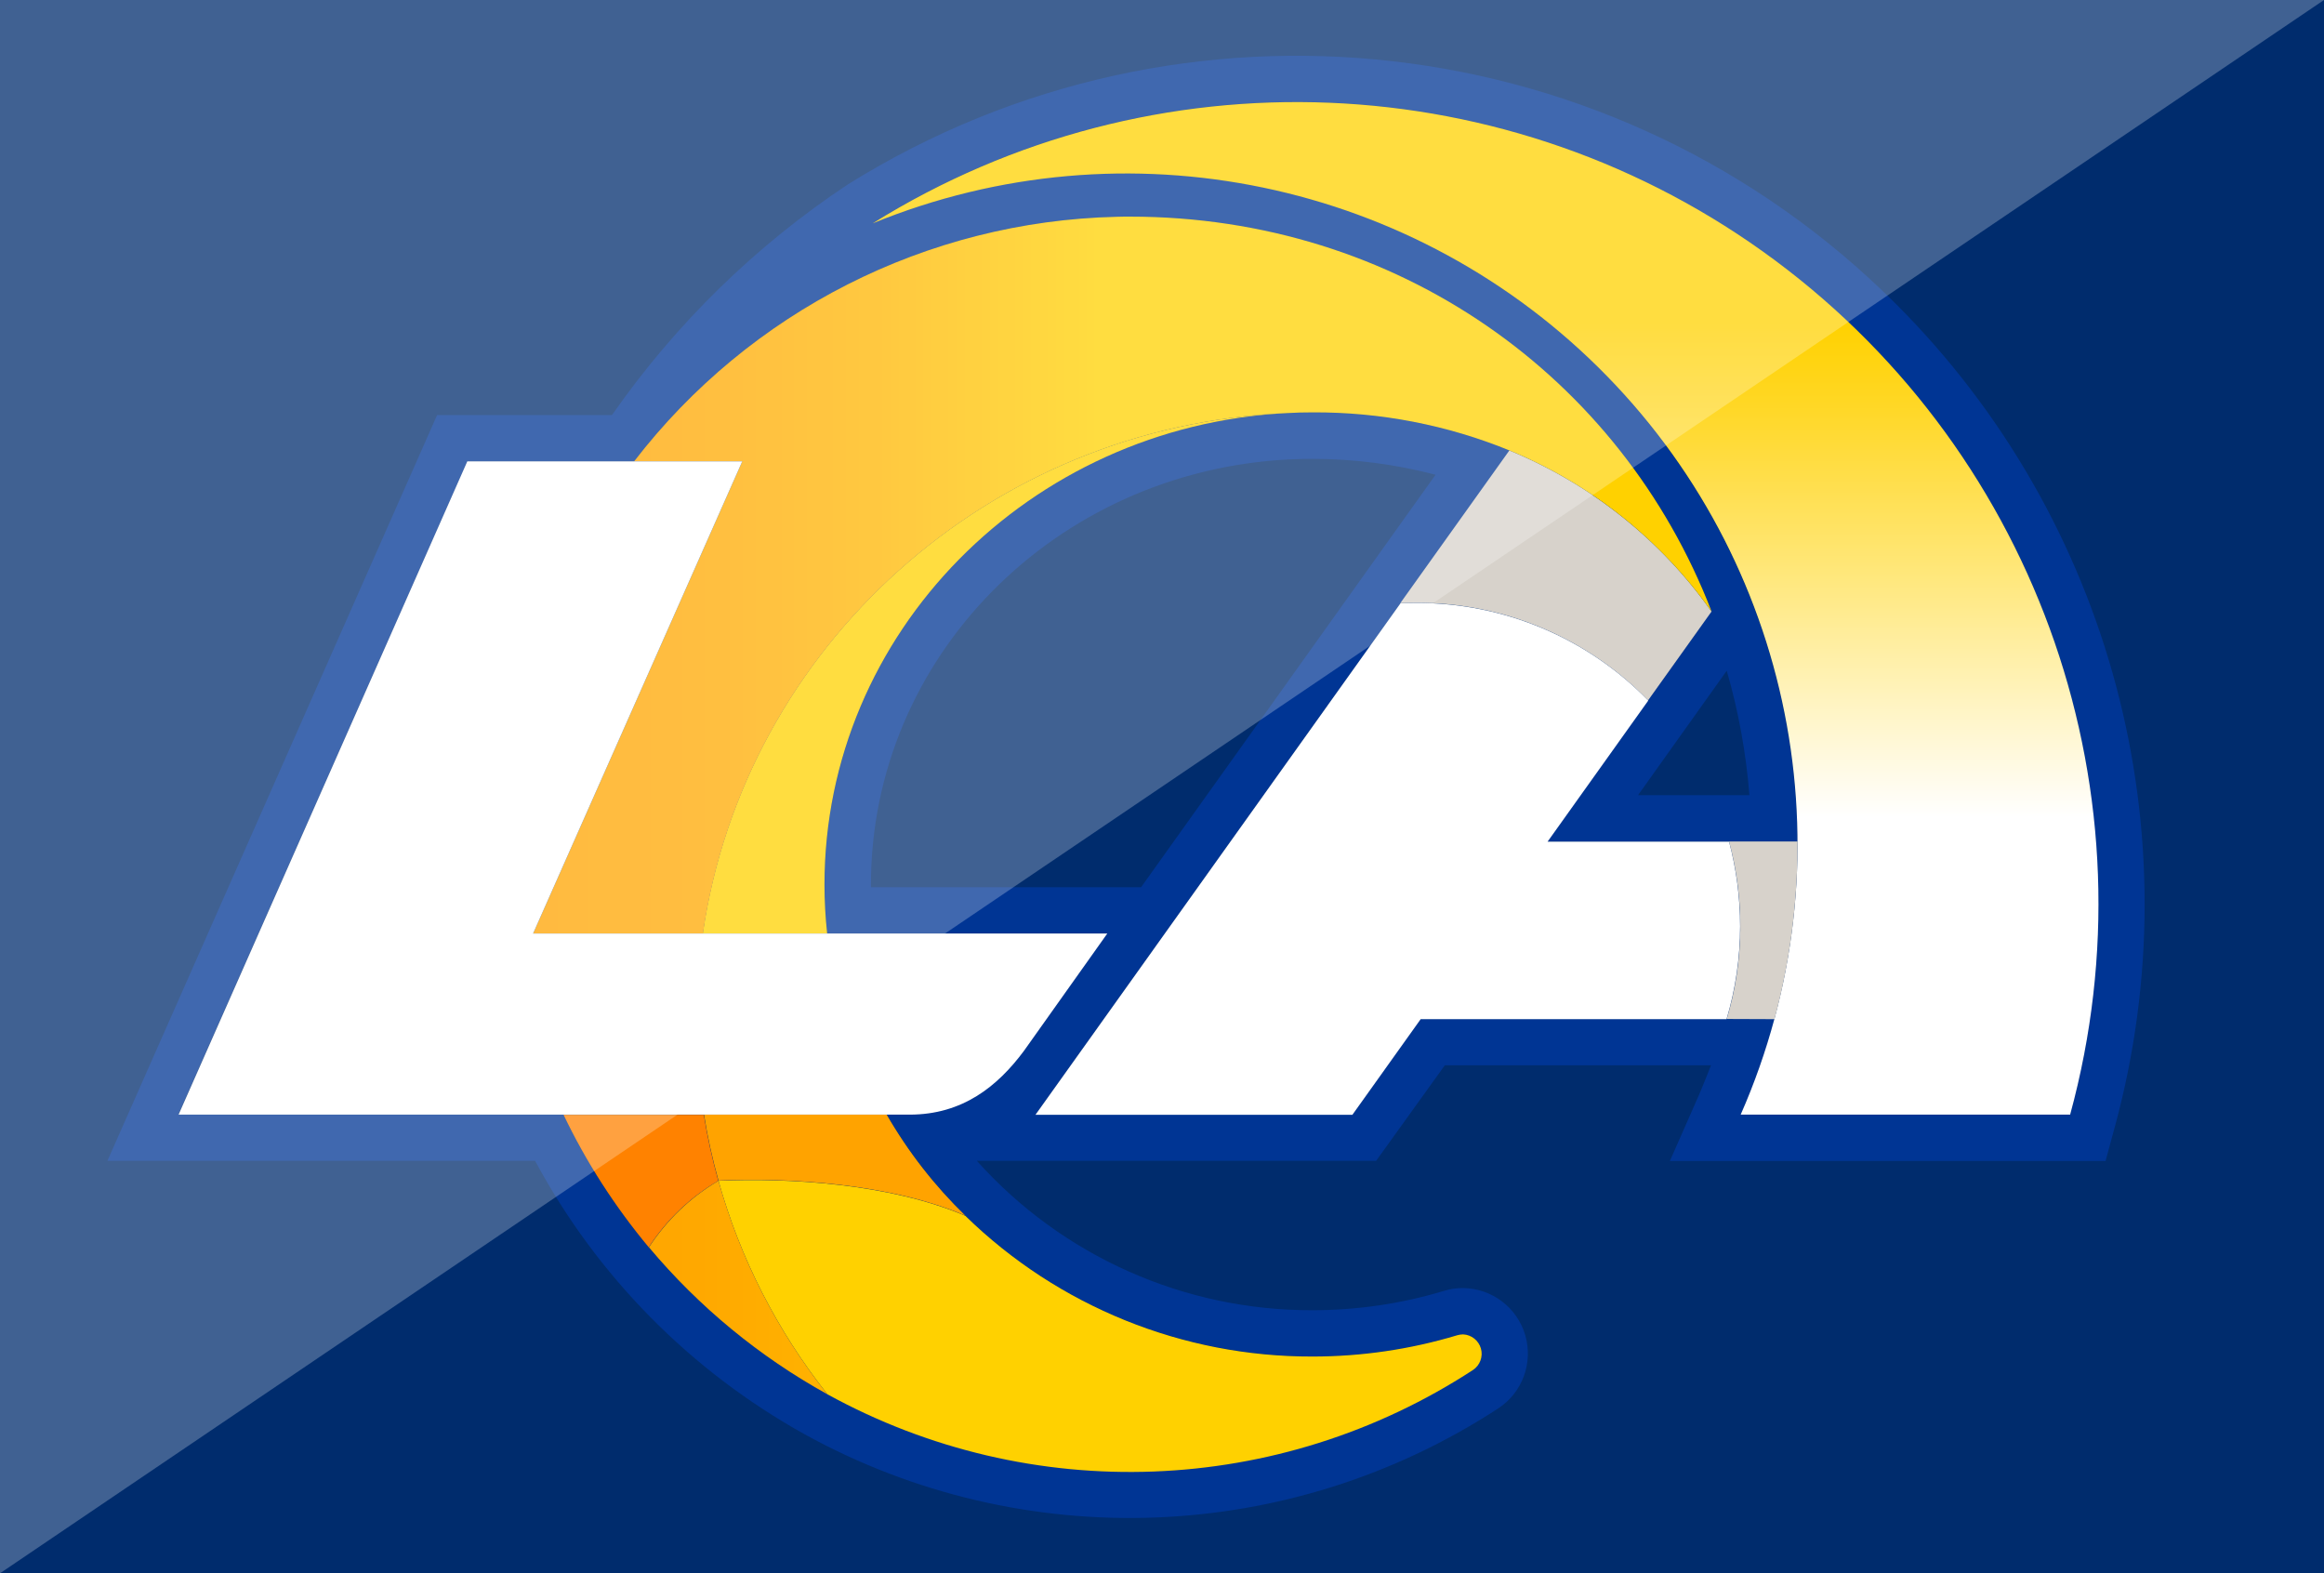 <?xml version="1.0" encoding="utf-8"?>
<!-- Generator: Adobe Illustrator 25.2.1, SVG Export Plug-In . SVG Version: 6.00 Build 0)  -->
<svg version="1.1" xmlns="http://www.w3.org/2000/svg" xmlns:xlink="http://www.w3.org/1999/xlink" x="0px" y="0px"
	 viewBox="0 0 130 88" style="enable-background:new 0 0 130 88;" xml:space="preserve">
<style type="text/css">
	.st0{fill:#002C6D;}
	.st1{fill:#003594;}
	.st2{fill:url(#SVGID_1_);}
	.st3{fill:#D7D2CB;}
	.st4{fill:#FFD100;}
	.st5{fill:#FFA300;}
	.st6{fill:#FF8200;}
	.st7{fill:url(#SVGID_2_);}
	.st8{fill:#FFFFFF;}
	.st9{opacity:0.5;}
	.st10{opacity:0.5;fill:#FFFFFF;}
</style>
<g id="Layer_2">
	<rect class="st0" width="130" height="88"/>
</g>
<g id="Layer_1">
	<g>
		<g transform="translate(20 84.996)">
			<path class="st1" d="M86.07-67.98c-15.6-15.61-39.9-18.39-58.63-6.71l0,0c-5.16,3.42-9.63,7.79-13.18,12.87
				c-0.01,0.01-0.03,0.03-0.04,0.04H4.45l-18.44,41.71H9.93c3.46,6.45,8.7,11.76,15.1,15.31c12.2,6.72,27.12,6.15,38.78-1.46
				c1.35-0.88,1.96-2.55,1.51-4.09c-0.45-1.55-1.86-2.62-3.48-2.64c-0.36,0-0.73,0.05-1.08,0.16c-2.38,0.72-4.86,1.08-7.35,1.08
				c-7.16,0.02-13.99-3.02-18.77-8.36h22.34l3.84-5.34l14.89,0c0,0-0.45,1.15-0.7,1.72l-1.6,3.63h24.37l0.52-1.91
				C102.77-38.39,98.1-55.95,86.07-67.98z M95.8-22.65H77.37c0.76-1.73,1.39-3.52,1.89-5.35H59.47l-3.82,5.35H37.92l26.52-37.15l0,0
				c-3.5-1.43-7.24-2.15-11.01-2.13c-0.48,0-0.96,0.01-1.44,0.04C37.6-61.17,26.13-49.62,26.13-35.53c0,0.92,0.05,1.83,0.15,2.74
				h15.66l-4.66,6.56c-1.47,1.98-3.42,3.57-6.4,3.57H29.6c4.68,8.06,13.6,13.53,23.82,13.53c2.74,0,5.47-0.4,8.09-1.19
				c0.11-0.03,0.22-0.05,0.33-0.05c0.47,0.02,0.87,0.34,1,0.79c0.13,0.45-0.06,0.94-0.45,1.19c-8.48,5.53-18.93,7.14-28.68,4.4
				c-9.75-2.73-17.84-9.54-22.2-18.68h-21.54L6.14-59.19h9.33c6.47-8.4,16.38-13.43,26.98-13.68c0.25-0.01,0.51-0.01,0.76-0.01
				c14.94,0,27.46,8.94,32.53,22.08l-9.18,12.87h13.98c-0.06-12.47-6.31-24.1-16.68-31.04s-23.51-8.26-35.06-3.54
				c15.66-9.76,35.69-8.93,50.49,2.08S100.65-40.45,95.8-22.65z M43.83-35.37H28.72c0-0.05,0-0.1,0-0.15
				c0-12.68,10.28-23.12,23.4-23.78c0.44-0.02,0.88-0.03,1.3-0.03c2.32,0,4.64,0.3,6.88,0.89L43.83-35.37z M76.59-47.48
				c0.66,2.27,1.08,4.6,1.27,6.96h-6.23L76.59-47.48z"/>
			
				<linearGradient id="SVGID_1_" gradientUnits="userSpaceOnUse" x1="-19.4" y1="4.401" x2="-19.4" y2="4.153" gradientTransform="matrix(276.772 0 0 -228.627 5432.418 926.865)">
				<stop  offset="0.217" style="stop-color:#FFD100"/>
				<stop  offset="0.296" style="stop-color:#FFD724"/>
				<stop  offset="0.474" style="stop-color:#FFE87F"/>
				<stop  offset="0.707" style="stop-color:#FFFFFF"/>
			</linearGradient>
			<path class="st2" d="M28.81-72.5c14.16-5.79,30.41-2.4,41.09,8.55s13.63,27.29,7.47,41.3H95.8c4.86-17.8-1.69-36.76-16.49-47.77
				S44.47-82.26,28.81-72.5"/>
			<path class="st3" d="M75.74-50.79l-3.55,4.97c-3.4-3.5-8.07-5.47-12.95-5.46c-0.3,0-0.61,0.01-0.91,0.02l6.1-8.54
				C68.99-57.92,72.91-54.8,75.74-50.79z M79.26-27.99c0.86-3.19,1.29-6.47,1.29-9.78c0-0.05,0-0.11,0-0.16h-3.83
				c0.88,3.26,0.84,6.7-0.13,9.93L79.26-27.99z"/>
			<path class="st4" d="M62.4-8.37C51.53-1.28,37.65-0.76,26.28-7.01l0,0c-2.8-3.54-4.88-7.6-6.09-11.94
				c3.92-0.18,9.61,0.16,13.81,1.96c5.19,5.07,12.17,7.89,19.42,7.87c2.74,0,5.47-0.4,8.09-1.19c0.11-0.03,0.22-0.05,0.33-0.05
				c0.47,0.02,0.87,0.34,1,0.79S62.79-8.63,62.4-8.37z M26.27-32.78c-0.1-0.91-0.15-1.83-0.15-2.74c0-14.09,11.47-25.64,25.86-26.37
				c-16.68,0.68-30.34,13.11-32.67,29.11L26.27-32.78z"/>
			<path class="st5" d="M29.6-22.65H19.38c0.2,1.25,0.47,2.48,0.81,3.69l0,0c3.92-0.18,9.61,0.16,13.81,1.96
				C32.28-18.67,30.8-20.57,29.6-22.65z"/>
			<path class="st6" d="M11.52-22.65c1.27,2.66,2.88,5.15,4.77,7.42c0.99-1.53,2.32-2.8,3.89-3.72c-0.34-1.22-0.61-2.45-0.81-3.69
				H11.52z"/>
			
				<linearGradient id="SVGID_2_" gradientUnits="userSpaceOnUse" x1="-19.328" y1="4.295" x2="-19.08" y2="4.295" gradientTransform="matrix(266.101 0 0 -265.845 5153.018 1101.777)">
				<stop  offset="0" style="stop-color:#FFA300"/>
				<stop  offset="0.134" style="stop-color:#FFA800"/>
				<stop  offset="0.289" style="stop-color:#FFB600"/>
				<stop  offset="0.453" style="stop-color:#FFCD00"/>
				<stop  offset="0.478" style="stop-color:#FFD100"/>
			</linearGradient>
			<path class="st7" d="M64.44-59.8c-3.5-1.43-7.24-2.15-11.01-2.13c-0.48,0-0.96,0.01-1.44,0.04
				c-16.68,0.68-30.34,13.11-32.67,29.11h-9.5l11.7-26.41h-6.05c6.47-8.4,16.38-13.43,26.98-13.68c0.25-0.01,0.51-0.01,0.76-0.01
				c14.94,0,27.46,8.94,32.53,22.08l0,0.01C72.91-54.8,68.98-57.93,64.44-59.8z M20.19-18.95L20.19-18.95
				c-1.57,0.92-2.9,2.2-3.89,3.72c2.79,3.33,6.18,6.12,9.98,8.22C23.48-10.55,21.4-14.61,20.19-18.95L20.19-18.95z"/>
			<path class="st8" d="M77.34-33.18c0,1.76-0.26,3.51-0.76,5.19H59.47l-3.82,5.35H37.92l20.42-28.61c0.3-0.01,0.6-0.02,0.91-0.02
				c4.88-0.01,9.55,1.96,12.95,5.46l-5.63,7.89h10.15C77.13-36.38,77.34-34.78,77.34-33.18L77.34-33.18z M6.14-59.19l-16.15,36.54
				h40.89c2.97,0,4.93-1.59,6.4-3.57l4.66-6.56H9.82l11.7-26.41H6.14z"/>
		</g>
	</g>
</g>
<g id="Layer_3" class="st9">
	<polygon class="st10" points="0,88 0,0 130,0 	"/>
</g>
</svg>
